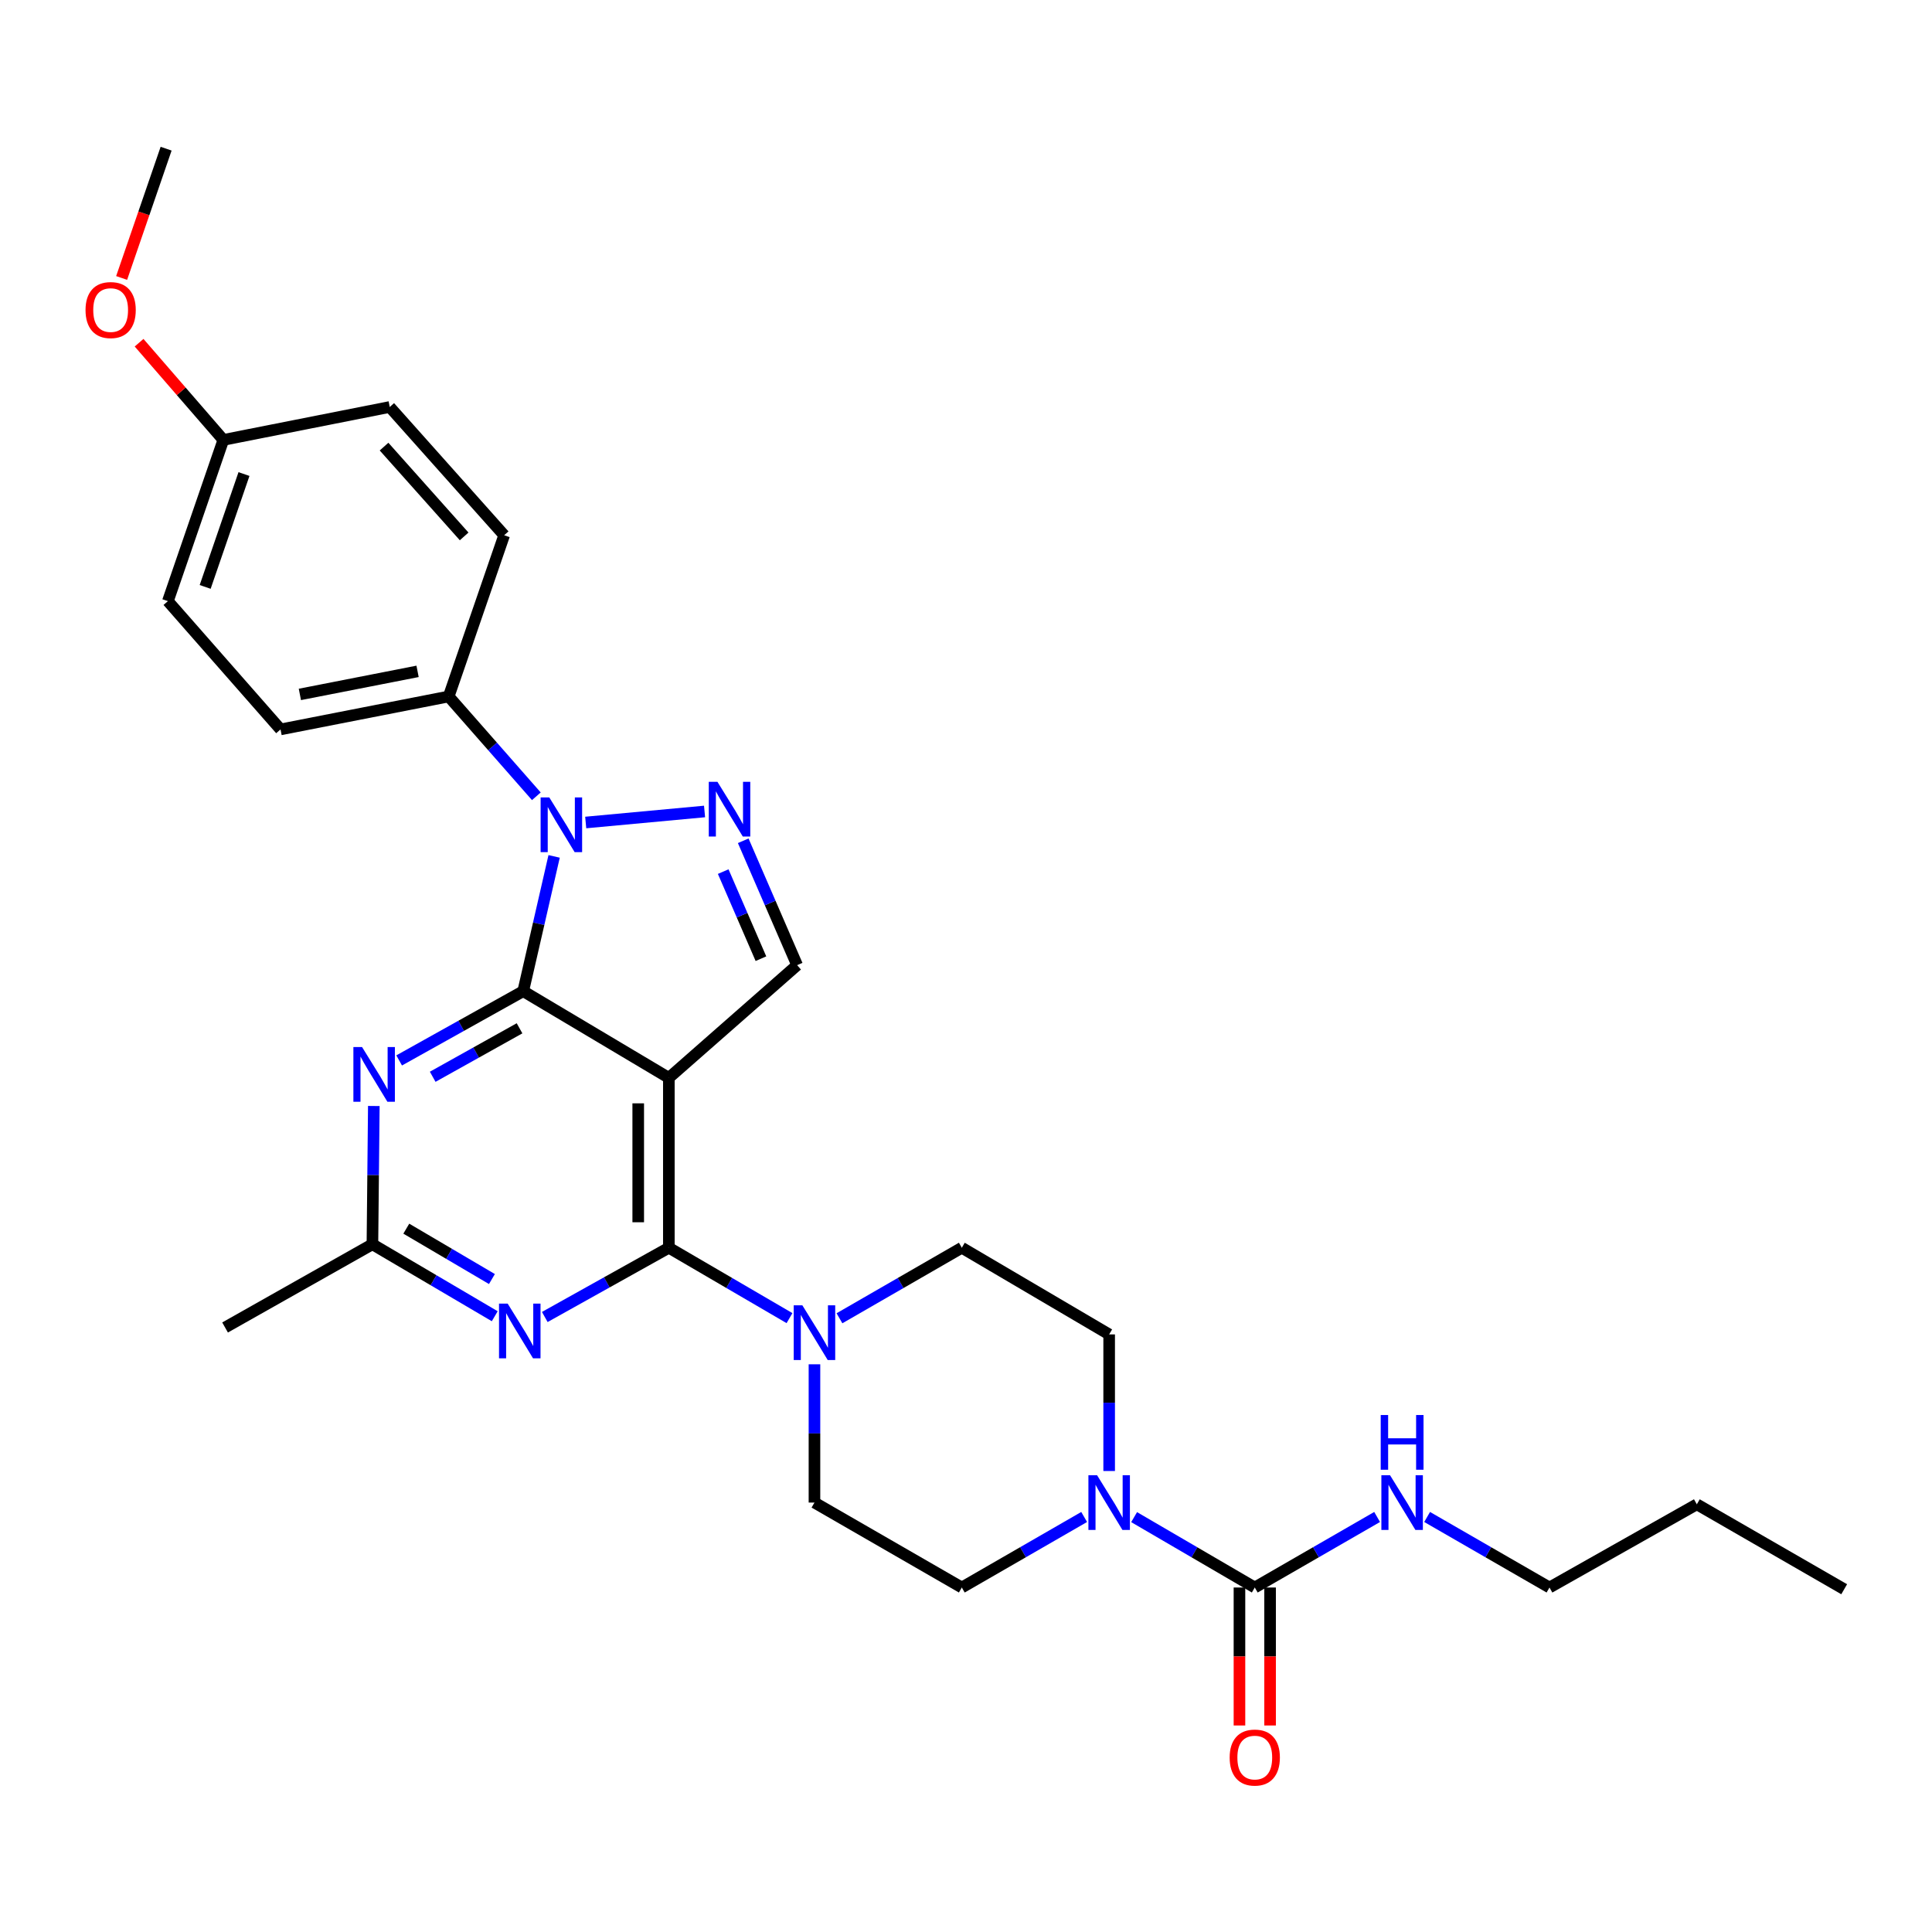 <?xml version='1.0' encoding='iso-8859-1'?>
<svg version='1.1' baseProfile='full'
              xmlns='http://www.w3.org/2000/svg'
                      xmlns:rdkit='http://www.rdkit.org/xml'
                      xmlns:xlink='http://www.w3.org/1999/xlink'
                  xml:space='preserve'
width='1000px' height='1000px' viewBox='0 0 1000 1000'>
<!-- END OF HEADER -->
<rect style='opacity:1.0;fill:#FFFFFF;stroke:none' width='1000' height='1000' x='0' y='0'> </rect>
<path class='bond-0' d='M 561.159,785.186 L 529.495,803.438' style='fill:none;fill-rule:evenodd;stroke:#0000FF;stroke-width:6px;stroke-linecap:butt;stroke-linejoin:miter;stroke-opacity:1' />
<path class='bond-0' d='M 529.495,803.438 L 497.832,821.69' style='fill:none;fill-rule:evenodd;stroke:#000000;stroke-width:6px;stroke-linecap:butt;stroke-linejoin:miter;stroke-opacity:1' />
<path class='bond-1' d='M 587.021,785.263 L 618.244,803.477' style='fill:none;fill-rule:evenodd;stroke:#0000FF;stroke-width:6px;stroke-linecap:butt;stroke-linejoin:miter;stroke-opacity:1' />
<path class='bond-1' d='M 618.244,803.477 L 649.468,821.69' style='fill:none;fill-rule:evenodd;stroke:#000000;stroke-width:6px;stroke-linecap:butt;stroke-linejoin:miter;stroke-opacity:1' />
<path class='bond-2' d='M 574.099,761.39 L 574.099,726.039' style='fill:none;fill-rule:evenodd;stroke:#0000FF;stroke-width:6px;stroke-linecap:butt;stroke-linejoin:miter;stroke-opacity:1' />
<path class='bond-2' d='M 574.099,726.039 L 574.099,690.688' style='fill:none;fill-rule:evenodd;stroke:#000000;stroke-width:6px;stroke-linecap:butt;stroke-linejoin:miter;stroke-opacity:1' />
<path class='bond-3' d='M 802.011,821.69 L 878.278,778.624' style='fill:none;fill-rule:evenodd;stroke:#000000;stroke-width:6px;stroke-linecap:butt;stroke-linejoin:miter;stroke-opacity:1' />
<path class='bond-4' d='M 802.011,821.69 L 770.344,803.437' style='fill:none;fill-rule:evenodd;stroke:#000000;stroke-width:6px;stroke-linecap:butt;stroke-linejoin:miter;stroke-opacity:1' />
<path class='bond-4' d='M 770.344,803.437 L 738.676,785.185' style='fill:none;fill-rule:evenodd;stroke:#0000FF;stroke-width:6px;stroke-linecap:butt;stroke-linejoin:miter;stroke-opacity:1' />
<path class='bond-5' d='M 649.468,821.69 L 681.131,803.438' style='fill:none;fill-rule:evenodd;stroke:#000000;stroke-width:6px;stroke-linecap:butt;stroke-linejoin:miter;stroke-opacity:1' />
<path class='bond-5' d='M 681.131,803.438 L 712.795,785.186' style='fill:none;fill-rule:evenodd;stroke:#0000FF;stroke-width:6px;stroke-linecap:butt;stroke-linejoin:miter;stroke-opacity:1' />
<path class='bond-6' d='M 641.542,821.69 L 641.542,857.399' style='fill:none;fill-rule:evenodd;stroke:#000000;stroke-width:6px;stroke-linecap:butt;stroke-linejoin:miter;stroke-opacity:1' />
<path class='bond-6' d='M 641.542,857.399 L 641.542,893.108' style='fill:none;fill-rule:evenodd;stroke:#FF0000;stroke-width:6px;stroke-linecap:butt;stroke-linejoin:miter;stroke-opacity:1' />
<path class='bond-6' d='M 657.394,821.69 L 657.394,857.399' style='fill:none;fill-rule:evenodd;stroke:#000000;stroke-width:6px;stroke-linecap:butt;stroke-linejoin:miter;stroke-opacity:1' />
<path class='bond-6' d='M 657.394,857.399 L 657.394,893.108' style='fill:none;fill-rule:evenodd;stroke:#FF0000;stroke-width:6px;stroke-linecap:butt;stroke-linejoin:miter;stroke-opacity:1' />
<path class='bond-7' d='M 878.278,778.624 L 954.545,822.588' style='fill:none;fill-rule:evenodd;stroke:#000000;stroke-width:6px;stroke-linecap:butt;stroke-linejoin:miter;stroke-opacity:1' />
<path class='bond-8' d='M 421.565,706.157 L 421.565,741.942' style='fill:none;fill-rule:evenodd;stroke:#0000FF;stroke-width:6px;stroke-linecap:butt;stroke-linejoin:miter;stroke-opacity:1' />
<path class='bond-8' d='M 421.565,741.942 L 421.565,777.726' style='fill:none;fill-rule:evenodd;stroke:#000000;stroke-width:6px;stroke-linecap:butt;stroke-linejoin:miter;stroke-opacity:1' />
<path class='bond-9' d='M 408.644,682.26 L 377.42,664.043' style='fill:none;fill-rule:evenodd;stroke:#0000FF;stroke-width:6px;stroke-linecap:butt;stroke-linejoin:miter;stroke-opacity:1' />
<path class='bond-9' d='M 377.42,664.043 L 346.196,645.826' style='fill:none;fill-rule:evenodd;stroke:#000000;stroke-width:6px;stroke-linecap:butt;stroke-linejoin:miter;stroke-opacity:1' />
<path class='bond-10' d='M 434.506,682.338 L 466.169,664.082' style='fill:none;fill-rule:evenodd;stroke:#0000FF;stroke-width:6px;stroke-linecap:butt;stroke-linejoin:miter;stroke-opacity:1' />
<path class='bond-10' d='M 466.169,664.082 L 497.832,645.826' style='fill:none;fill-rule:evenodd;stroke:#000000;stroke-width:6px;stroke-linecap:butt;stroke-linejoin:miter;stroke-opacity:1' />
<path class='bond-11' d='M 497.832,645.826 L 574.099,690.688' style='fill:none;fill-rule:evenodd;stroke:#000000;stroke-width:6px;stroke-linecap:butt;stroke-linejoin:miter;stroke-opacity:1' />
<path class='bond-12' d='M 206.603,548.874 L 238.711,530.951' style='fill:none;fill-rule:evenodd;stroke:#0000FF;stroke-width:6px;stroke-linecap:butt;stroke-linejoin:miter;stroke-opacity:1' />
<path class='bond-12' d='M 238.711,530.951 L 270.819,513.028' style='fill:none;fill-rule:evenodd;stroke:#000000;stroke-width:6px;stroke-linecap:butt;stroke-linejoin:miter;stroke-opacity:1' />
<path class='bond-12' d='M 223.962,557.339 L 246.437,544.793' style='fill:none;fill-rule:evenodd;stroke:#0000FF;stroke-width:6px;stroke-linecap:butt;stroke-linejoin:miter;stroke-opacity:1' />
<path class='bond-12' d='M 246.437,544.793 L 268.913,532.247' style='fill:none;fill-rule:evenodd;stroke:#000000;stroke-width:6px;stroke-linecap:butt;stroke-linejoin:miter;stroke-opacity:1' />
<path class='bond-13' d='M 193.488,572.461 L 193.126,608.245' style='fill:none;fill-rule:evenodd;stroke:#0000FF;stroke-width:6px;stroke-linecap:butt;stroke-linejoin:miter;stroke-opacity:1' />
<path class='bond-13' d='M 193.126,608.245 L 192.764,644.03' style='fill:none;fill-rule:evenodd;stroke:#000000;stroke-width:6px;stroke-linecap:butt;stroke-linejoin:miter;stroke-opacity:1' />
<path class='bond-14' d='M 192.764,644.03 L 116.497,687.104' style='fill:none;fill-rule:evenodd;stroke:#000000;stroke-width:6px;stroke-linecap:butt;stroke-linejoin:miter;stroke-opacity:1' />
<path class='bond-15' d='M 192.764,644.03 L 224.421,662.655' style='fill:none;fill-rule:evenodd;stroke:#000000;stroke-width:6px;stroke-linecap:butt;stroke-linejoin:miter;stroke-opacity:1' />
<path class='bond-15' d='M 224.421,662.655 L 256.079,681.28' style='fill:none;fill-rule:evenodd;stroke:#0000FF;stroke-width:6px;stroke-linecap:butt;stroke-linejoin:miter;stroke-opacity:1' />
<path class='bond-15' d='M 210.299,635.954 L 232.46,648.992' style='fill:none;fill-rule:evenodd;stroke:#000000;stroke-width:6px;stroke-linecap:butt;stroke-linejoin:miter;stroke-opacity:1' />
<path class='bond-15' d='M 232.46,648.992 L 254.62,662.03' style='fill:none;fill-rule:evenodd;stroke:#0000FF;stroke-width:6px;stroke-linecap:butt;stroke-linejoin:miter;stroke-opacity:1' />
<path class='bond-16' d='M 281.98,681.672 L 314.088,663.749' style='fill:none;fill-rule:evenodd;stroke:#0000FF;stroke-width:6px;stroke-linecap:butt;stroke-linejoin:miter;stroke-opacity:1' />
<path class='bond-16' d='M 314.088,663.749 L 346.196,645.826' style='fill:none;fill-rule:evenodd;stroke:#000000;stroke-width:6px;stroke-linecap:butt;stroke-linejoin:miter;stroke-opacity:1' />
<path class='bond-17' d='M 346.196,645.826 L 346.196,557.899' style='fill:none;fill-rule:evenodd;stroke:#000000;stroke-width:6px;stroke-linecap:butt;stroke-linejoin:miter;stroke-opacity:1' />
<path class='bond-17' d='M 330.344,632.637 L 330.344,571.088' style='fill:none;fill-rule:evenodd;stroke:#000000;stroke-width:6px;stroke-linecap:butt;stroke-linejoin:miter;stroke-opacity:1' />
<path class='bond-18' d='M 412.591,499.571 L 398.641,467.376' style='fill:none;fill-rule:evenodd;stroke:#000000;stroke-width:6px;stroke-linecap:butt;stroke-linejoin:miter;stroke-opacity:1' />
<path class='bond-18' d='M 398.641,467.376 L 384.69,435.182' style='fill:none;fill-rule:evenodd;stroke:#0000FF;stroke-width:6px;stroke-linecap:butt;stroke-linejoin:miter;stroke-opacity:1' />
<path class='bond-18' d='M 393.86,496.216 L 384.095,473.679' style='fill:none;fill-rule:evenodd;stroke:#000000;stroke-width:6px;stroke-linecap:butt;stroke-linejoin:miter;stroke-opacity:1' />
<path class='bond-18' d='M 384.095,473.679 L 374.33,451.143' style='fill:none;fill-rule:evenodd;stroke:#0000FF;stroke-width:6px;stroke-linecap:butt;stroke-linejoin:miter;stroke-opacity:1' />
<path class='bond-19' d='M 412.591,499.571 L 346.196,557.899' style='fill:none;fill-rule:evenodd;stroke:#000000;stroke-width:6px;stroke-linecap:butt;stroke-linejoin:miter;stroke-opacity:1' />
<path class='bond-20' d='M 364.676,420.021 L 303.164,425.728' style='fill:none;fill-rule:evenodd;stroke:#0000FF;stroke-width:6px;stroke-linecap:butt;stroke-linejoin:miter;stroke-opacity:1' />
<path class='bond-21' d='M 286.811,443.266 L 278.815,478.147' style='fill:none;fill-rule:evenodd;stroke:#0000FF;stroke-width:6px;stroke-linecap:butt;stroke-linejoin:miter;stroke-opacity:1' />
<path class='bond-21' d='M 278.815,478.147 L 270.819,513.028' style='fill:none;fill-rule:evenodd;stroke:#000000;stroke-width:6px;stroke-linecap:butt;stroke-linejoin:miter;stroke-opacity:1' />
<path class='bond-22' d='M 277.614,412.155 L 254.925,386.324' style='fill:none;fill-rule:evenodd;stroke:#0000FF;stroke-width:6px;stroke-linecap:butt;stroke-linejoin:miter;stroke-opacity:1' />
<path class='bond-22' d='M 254.925,386.324 L 232.236,360.494' style='fill:none;fill-rule:evenodd;stroke:#000000;stroke-width:6px;stroke-linecap:butt;stroke-linejoin:miter;stroke-opacity:1' />
<path class='bond-23' d='M 270.819,513.028 L 346.196,557.899' style='fill:none;fill-rule:evenodd;stroke:#000000;stroke-width:6px;stroke-linecap:butt;stroke-linejoin:miter;stroke-opacity:1' />
<path class='bond-24' d='M 232.236,360.494 L 145.207,377.544' style='fill:none;fill-rule:evenodd;stroke:#000000;stroke-width:6px;stroke-linecap:butt;stroke-linejoin:miter;stroke-opacity:1' />
<path class='bond-24' d='M 216.134,347.495 L 155.214,359.43' style='fill:none;fill-rule:evenodd;stroke:#000000;stroke-width:6px;stroke-linecap:butt;stroke-linejoin:miter;stroke-opacity:1' />
<path class='bond-25' d='M 232.236,360.494 L 260.955,277.049' style='fill:none;fill-rule:evenodd;stroke:#000000;stroke-width:6px;stroke-linecap:butt;stroke-linejoin:miter;stroke-opacity:1' />
<path class='bond-26' d='M 115.598,227.696 L 86.897,311.149' style='fill:none;fill-rule:evenodd;stroke:#000000;stroke-width:6px;stroke-linecap:butt;stroke-linejoin:miter;stroke-opacity:1' />
<path class='bond-26' d='M 126.284,245.369 L 106.193,303.787' style='fill:none;fill-rule:evenodd;stroke:#000000;stroke-width:6px;stroke-linecap:butt;stroke-linejoin:miter;stroke-opacity:1' />
<path class='bond-27' d='M 115.598,227.696 L 93.796,202.542' style='fill:none;fill-rule:evenodd;stroke:#000000;stroke-width:6px;stroke-linecap:butt;stroke-linejoin:miter;stroke-opacity:1' />
<path class='bond-27' d='M 93.796,202.542 L 71.994,177.389' style='fill:none;fill-rule:evenodd;stroke:#FF0000;stroke-width:6px;stroke-linecap:butt;stroke-linejoin:miter;stroke-opacity:1' />
<path class='bond-28' d='M 115.598,227.696 L 201.729,210.655' style='fill:none;fill-rule:evenodd;stroke:#000000;stroke-width:6px;stroke-linecap:butt;stroke-linejoin:miter;stroke-opacity:1' />
<path class='bond-29' d='M 145.207,377.544 L 86.897,311.149' style='fill:none;fill-rule:evenodd;stroke:#000000;stroke-width:6px;stroke-linecap:butt;stroke-linejoin:miter;stroke-opacity:1' />
<path class='bond-30' d='M 260.955,277.049 L 201.729,210.655' style='fill:none;fill-rule:evenodd;stroke:#000000;stroke-width:6px;stroke-linecap:butt;stroke-linejoin:miter;stroke-opacity:1' />
<path class='bond-30' d='M 240.241,277.642 L 198.783,231.166' style='fill:none;fill-rule:evenodd;stroke:#000000;stroke-width:6px;stroke-linecap:butt;stroke-linejoin:miter;stroke-opacity:1' />
<path class='bond-31' d='M 62.957,143.877 L 74.469,110.417' style='fill:none;fill-rule:evenodd;stroke:#FF0000;stroke-width:6px;stroke-linecap:butt;stroke-linejoin:miter;stroke-opacity:1' />
<path class='bond-31' d='M 74.469,110.417 L 85.981,76.958' style='fill:none;fill-rule:evenodd;stroke:#000000;stroke-width:6px;stroke-linecap:butt;stroke-linejoin:miter;stroke-opacity:1' />
<path class='bond-32' d='M 421.565,777.726 L 497.832,821.69' style='fill:none;fill-rule:evenodd;stroke:#000000;stroke-width:6px;stroke-linecap:butt;stroke-linejoin:miter;stroke-opacity:1' />
<path  class='atom-0' d='M 567.839 763.566
L 577.119 778.566
Q 578.039 780.046, 579.519 782.726
Q 580.999 785.406, 581.079 785.566
L 581.079 763.566
L 584.839 763.566
L 584.839 791.886
L 580.959 791.886
L 570.999 775.486
Q 569.839 773.566, 568.599 771.366
Q 567.399 769.166, 567.039 768.486
L 567.039 791.886
L 563.359 791.886
L 563.359 763.566
L 567.839 763.566
' fill='#0000FF'/>
<path  class='atom-3' d='M 719.475 763.566
L 728.755 778.566
Q 729.675 780.046, 731.155 782.726
Q 732.635 785.406, 732.715 785.566
L 732.715 763.566
L 736.475 763.566
L 736.475 791.886
L 732.595 791.886
L 722.635 775.486
Q 721.475 773.566, 720.235 771.366
Q 719.035 769.166, 718.675 768.486
L 718.675 791.886
L 714.995 791.886
L 714.995 763.566
L 719.475 763.566
' fill='#0000FF'/>
<path  class='atom-3' d='M 714.655 732.414
L 718.495 732.414
L 718.495 744.454
L 732.975 744.454
L 732.975 732.414
L 736.815 732.414
L 736.815 760.734
L 732.975 760.734
L 732.975 747.654
L 718.495 747.654
L 718.495 760.734
L 714.655 760.734
L 714.655 732.414
' fill='#0000FF'/>
<path  class='atom-4' d='M 636.468 909.706
Q 636.468 902.906, 639.828 899.106
Q 643.188 895.306, 649.468 895.306
Q 655.748 895.306, 659.108 899.106
Q 662.468 902.906, 662.468 909.706
Q 662.468 916.586, 659.068 920.506
Q 655.668 924.386, 649.468 924.386
Q 643.228 924.386, 639.828 920.506
Q 636.468 916.626, 636.468 909.706
M 649.468 921.186
Q 653.788 921.186, 656.108 918.306
Q 658.468 915.386, 658.468 909.706
Q 658.468 904.146, 656.108 901.346
Q 653.788 898.506, 649.468 898.506
Q 645.148 898.506, 642.788 901.306
Q 640.468 904.106, 640.468 909.706
Q 640.468 915.426, 642.788 918.306
Q 645.148 921.186, 649.468 921.186
' fill='#FF0000'/>
<path  class='atom-7' d='M 415.305 675.639
L 424.585 690.639
Q 425.505 692.119, 426.985 694.799
Q 428.465 697.479, 428.545 697.639
L 428.545 675.639
L 432.305 675.639
L 432.305 703.959
L 428.425 703.959
L 418.465 687.559
Q 417.305 685.639, 416.065 683.439
Q 414.865 681.239, 414.505 680.559
L 414.505 703.959
L 410.825 703.959
L 410.825 675.639
L 415.305 675.639
' fill='#0000FF'/>
<path  class='atom-9' d='M 187.393 541.942
L 196.673 556.942
Q 197.593 558.422, 199.073 561.102
Q 200.553 563.782, 200.633 563.942
L 200.633 541.942
L 204.393 541.942
L 204.393 570.262
L 200.513 570.262
L 190.553 553.862
Q 189.393 551.942, 188.153 549.742
Q 186.953 547.542, 186.593 546.862
L 186.593 570.262
L 182.913 570.262
L 182.913 541.942
L 187.393 541.942
' fill='#0000FF'/>
<path  class='atom-11' d='M 262.771 674.74
L 272.051 689.74
Q 272.971 691.22, 274.451 693.9
Q 275.931 696.58, 276.011 696.74
L 276.011 674.74
L 279.771 674.74
L 279.771 703.06
L 275.891 703.06
L 265.931 686.66
Q 264.771 684.74, 263.531 682.54
Q 262.331 680.34, 261.971 679.66
L 261.971 703.06
L 258.291 703.06
L 258.291 674.74
L 262.771 674.74
' fill='#0000FF'/>
<path  class='atom-14' d='M 371.341 404.662
L 380.621 419.662
Q 381.541 421.142, 383.021 423.822
Q 384.501 426.502, 384.581 426.662
L 384.581 404.662
L 388.341 404.662
L 388.341 432.982
L 384.461 432.982
L 374.501 416.582
Q 373.341 414.662, 372.101 412.462
Q 370.901 410.262, 370.541 409.582
L 370.541 432.982
L 366.861 432.982
L 366.861 404.662
L 371.341 404.662
' fill='#0000FF'/>
<path  class='atom-15' d='M 284.304 412.737
L 293.584 427.737
Q 294.504 429.217, 295.984 431.897
Q 297.464 434.577, 297.544 434.737
L 297.544 412.737
L 301.304 412.737
L 301.304 441.057
L 297.424 441.057
L 287.464 424.657
Q 286.304 422.737, 285.064 420.537
Q 283.864 418.337, 283.504 417.657
L 283.504 441.057
L 279.824 441.057
L 279.824 412.737
L 284.304 412.737
' fill='#0000FF'/>
<path  class='atom-25' d='M 44.271 160.483
Q 44.271 153.683, 47.631 149.883
Q 50.991 146.083, 57.271 146.083
Q 63.551 146.083, 66.911 149.883
Q 70.271 153.683, 70.271 160.483
Q 70.271 167.363, 66.871 171.283
Q 63.471 175.163, 57.271 175.163
Q 51.031 175.163, 47.631 171.283
Q 44.271 167.403, 44.271 160.483
M 57.271 171.963
Q 61.591 171.963, 63.911 169.083
Q 66.271 166.163, 66.271 160.483
Q 66.271 154.923, 63.911 152.123
Q 61.591 149.283, 57.271 149.283
Q 52.951 149.283, 50.591 152.083
Q 48.271 154.883, 48.271 160.483
Q 48.271 166.203, 50.591 169.083
Q 52.951 171.963, 57.271 171.963
' fill='#FF0000'/>
</svg>
